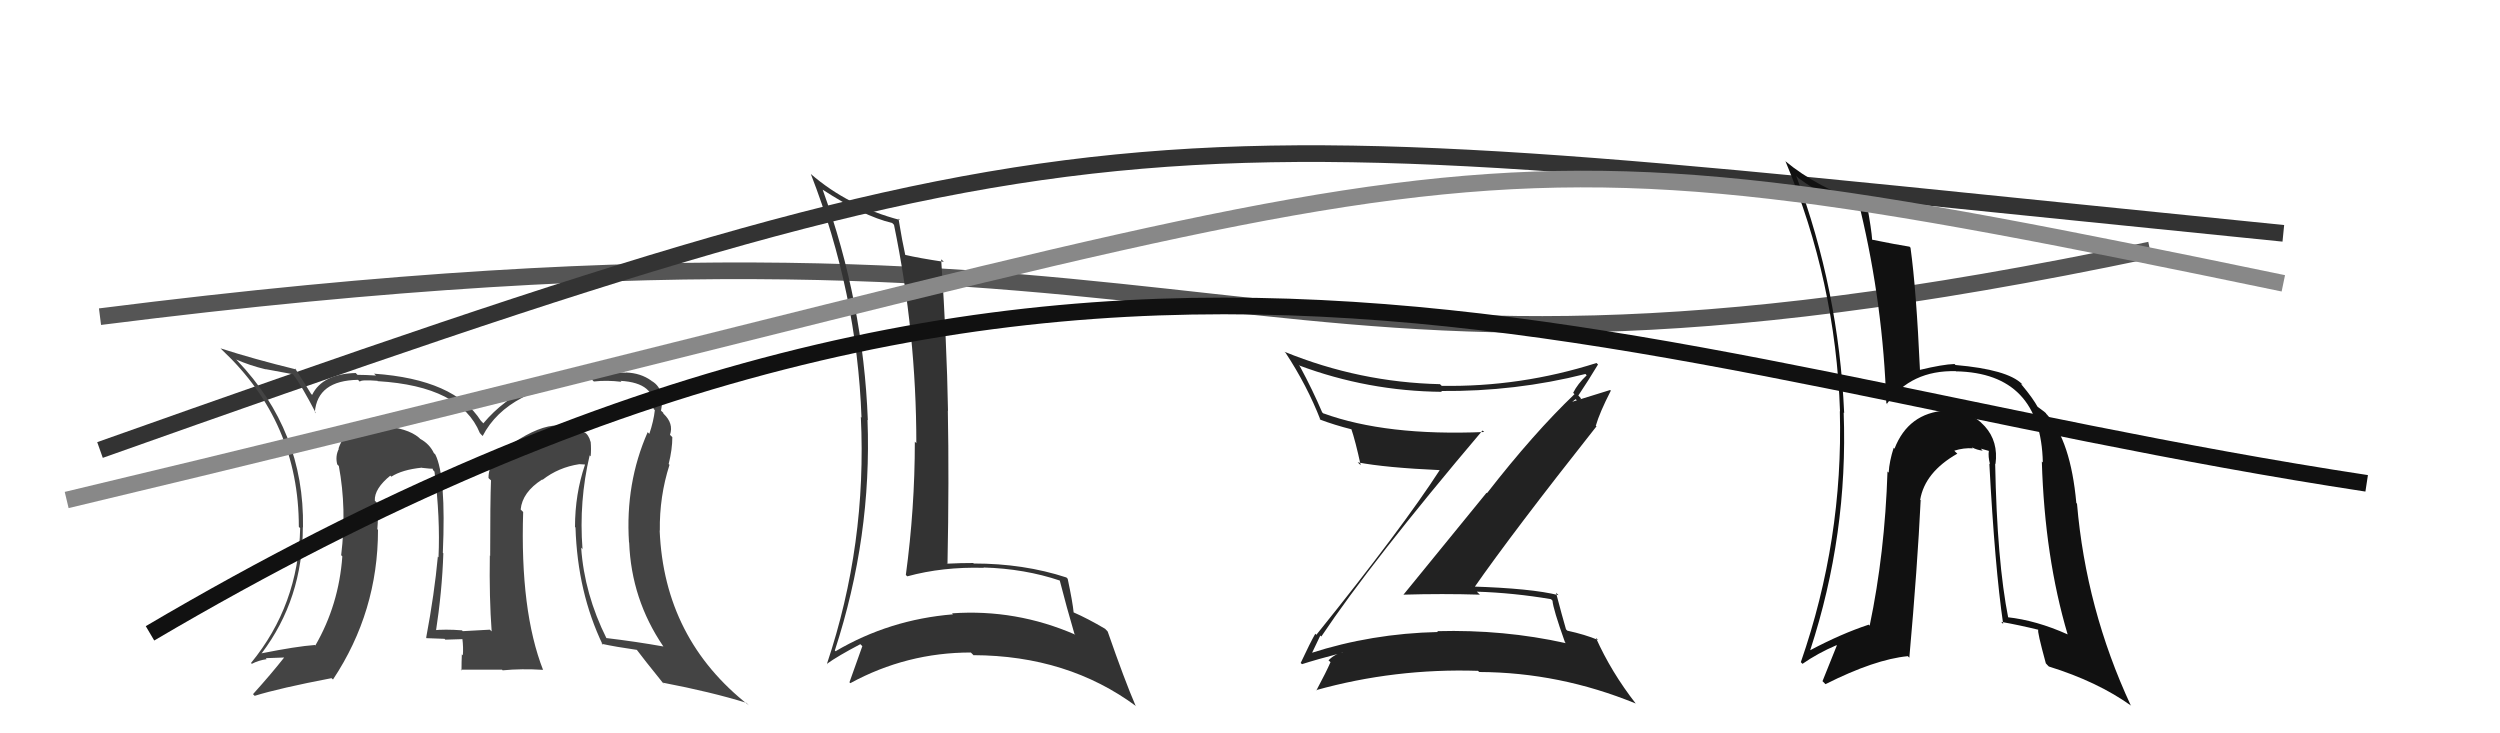 <svg xmlns="http://www.w3.org/2000/svg" width="150" height="44" viewBox="0,0,150,44"><path d="M6 19 C77 10,72 27,129 15" stroke="#555" fill="none"/><path d="M6 27 C68 5,67 7,137 14" stroke="#333" fill="none"/><path fill="#444" d="M35.48 27.42L35.35 27.29L35.44 27.38Q35.48 26.93 35.44 26.51L35.53 26.59L35.43 26.50Q35.33 26.09 35.03 25.90L35.14 26.01L35.10 25.98Q34.39 25.42 33.51 25.57L33.46 25.52L33.47 25.53Q32.39 25.51 30.75 26.61L30.79 26.65L30.74 26.60Q29.31 27.50 29.31 28.68L29.37 28.74L29.46 28.82Q29.41 30.03 29.41 33.34L29.45 33.38L29.39 33.33Q29.35 35.87 29.50 37.89L29.56 37.94L29.39 37.78Q27.76 37.87 27.76 37.87L27.73 37.83L27.72 37.82Q26.69 37.74 25.97 37.82L26.01 37.86L26.14 37.99Q26.53 35.45 26.60 33.20L26.46 33.05L26.57 33.17Q26.77 28.57 26.12 27.27L26.03 27.18L26.04 27.20Q25.78 26.64 25.21 26.33L25.27 26.39L25.14 26.26Q24.44 25.67 22.88 25.56L22.77 25.45L22.87 25.54Q20.85 25.31 20.31 26.91L20.37 26.97L20.33 26.93Q20.11 27.36 20.23 27.85L20.24 27.87L20.33 27.96Q20.81 30.53 20.47 33.31L20.61 33.46L20.54 33.38Q20.33 36.29 18.92 38.73L18.79 38.60L18.89 38.70Q17.79 38.78 15.69 39.20L15.65 39.15L15.70 39.20Q18.17 35.93 18.17 31.63L18.19 31.65L18.18 31.63Q18.27 25.86 14.23 21.63L14.13 21.53L14.17 21.57Q14.99 21.93 15.94 22.16L15.94 22.15L17.56 22.45L17.61 22.50Q18.09 23.12 18.96 24.80L18.96 24.80L18.89 24.73Q19.05 22.83 21.48 22.79L21.63 22.94L21.59 22.90Q21.66 22.77 22.65 22.85L22.67 22.88L22.67 22.87Q27.64 23.17 28.79 25.98L28.87 26.07L28.96 26.16Q30.45 23.27 35.48 22.74L35.65 22.91L35.63 22.89Q36.41 22.80 37.29 22.91L37.12 22.75L37.22 22.85Q39.36 22.97 39.21 24.53L39.27 24.59L39.29 24.61Q39.22 25.26 38.96 26.03L38.98 26.05L38.86 25.93Q37.51 29.00 37.74 32.54L37.66 32.46L37.75 32.55Q37.88 35.96 39.79 38.77L39.90 38.89L39.81 38.79Q38.19 38.50 36.36 38.28L36.43 38.34L36.40 38.32Q35.06 35.64 34.87 32.86L35.01 33.01L34.95 32.94Q34.73 30.07 35.38 27.32ZM36.03 38.56L36.04 38.57L36.11 38.63Q36.93 38.81 38.26 39.00L38.25 38.99L38.07 38.81Q38.64 39.57 39.78 40.98L39.93 41.12L39.77 40.96Q42.69 41.52 44.78 42.17L44.77 42.16L44.93 42.32Q39.85 38.34 39.58 31.83L39.66 31.91L39.59 31.84Q39.56 29.79 40.17 27.89L40.17 27.89L40.12 27.84Q40.34 26.96 40.34 26.23L40.24 26.13L40.20 26.09Q40.43 25.41 39.82 24.83L39.81 24.83L39.79 24.76L39.66 24.64Q39.76 24.16 39.68 23.67L39.64 23.62L39.70 23.69Q39.57 23.14 39.12 22.87L39.12 22.88L39.08 22.84Q38.44 22.38 37.56 22.35L37.57 22.36L37.57 22.36Q34.66 22.19 31.99 23.14L32.13 23.27L31.99 23.13Q30.18 23.99 29.00 25.40L28.83 25.22L28.86 25.26Q27.28 22.76 22.44 22.42L22.42 22.40L22.56 22.53Q21.87 22.49 21.45 22.49L21.37 22.41L21.34 22.38Q19.34 22.44 18.73 23.69L18.70 23.67L18.65 23.61Q18.38 23.15 17.69 22.08L17.83 22.23L17.78 22.17Q15.21 21.54 13.23 20.90L13.39 21.06L13.34 21.01Q17.93 25.33 17.93 31.61L17.93 31.61L18.01 31.69Q17.91 36.31 15.06 39.78L15.05 39.77L15.11 39.83Q15.51 39.62 16.00 39.55L15.95 39.49L17.05 39.45L17.05 39.45Q16.28 40.43 15.18 41.65L15.22 41.69L15.28 41.75Q16.76 41.29 19.89 40.69L19.90 40.70L19.98 40.77Q22.68 36.70 22.68 31.79L22.58 31.69L22.64 31.75Q22.71 31.02 22.63 30.18L22.59 30.14L22.49 30.04Q22.45 29.32 23.44 28.52L23.41 28.49L23.37 28.49L23.48 28.60Q24.13 28.18 25.31 28.06L25.17 27.93L25.32 28.07Q25.80 28.13 26.10 28.13L25.97 28.00L25.97 28.19L26.07 28.30Q26.42 31.08 26.31 33.44L26.17 33.31L26.27 33.40Q26.07 35.60 25.57 38.26L25.60 38.30L25.60 38.29Q26.67 38.33 26.67 38.33L26.61 38.27L26.72 38.38Q28.12 38.34 27.78 38.34L27.79 38.35L27.74 38.30Q27.81 38.87 27.77 39.32L27.67 39.22L27.71 39.26Q27.69 39.73 27.69 40.23L27.64 40.18L30.12 40.18L30.16 40.22Q31.30 40.11 32.56 40.19L32.55 40.17L32.59 40.21Q31.20 36.66 31.39 30.72L31.41 30.74L31.24 30.57Q31.34 29.53 32.53 28.77L32.57 28.81L32.55 28.79Q33.51 28.04 34.76 27.85L34.77 27.85L35.09 27.87L35.10 27.88Q34.50 29.64 34.50 31.62L34.51 31.63L34.53 31.65Q34.65 35.54 36.17 38.70ZM30.57 27.08L30.85 27.13L30.67 27.30L30.66 27.17Z"/><path fill="#333" d="M49.30 11.32L49.39 11.41L49.36 11.38Q51.78 12.96 53.53 13.38L53.59 13.44L53.64 13.49Q54.98 20.00 54.98 26.59L54.84 26.45L54.89 26.50Q54.89 30.50 54.35 34.50L54.44 34.58L54.44 34.58Q56.56 34.00 59.03 34.07L59.06 34.10L59.01 34.05Q61.48 34.12 63.61 34.84L63.70 34.93L63.58 34.81Q64.00 36.45 64.46 38.01L64.46 38.02L64.52 38.08Q60.96 36.53 57.12 36.80L57.22 36.90L57.18 36.86Q53.37 37.17 50.14 39.07L50.21 39.14L50.09 39.03Q52.32 32.20 52.05 25.19L52.05 25.19L52.07 25.21Q51.80 18.12 49.36 11.38ZM49.69 39.88L49.62 39.81L49.63 39.82Q50.25 39.37 51.62 38.65L51.67 38.70L51.74 38.77Q51.50 39.45 50.97 40.93L50.96 40.93L51.02 40.99Q54.40 39.15 58.25 39.15L58.39 39.29L58.40 39.31Q64.07 39.33 68.18 42.38L68.06 42.26L68.13 42.33Q67.49 40.85 66.46 37.89L66.29 37.71L66.31 37.73Q65.28 37.12 64.41 36.74L64.34 36.68L64.42 36.76Q64.36 36.13 64.06 34.72L64.02 34.69L63.99 34.65Q61.43 33.81 58.42 33.81L58.40 33.78L58.40 33.78Q57.63 33.78 56.83 33.82L56.78 33.76L56.85 33.83Q56.95 28.75 56.87 24.64L57.07 24.83L56.88 24.65Q56.81 20.55 56.47 15.56L56.55 15.63L56.63 15.71Q55.10 15.48 54.30 15.29L54.21 15.20L54.32 15.32Q54.14 14.52 53.91 13.12L53.94 13.14L54.00 13.20Q50.89 12.38 48.65 10.44L48.75 10.54L48.65 10.44Q51.42 17.56 51.69 25.06L51.63 24.99L51.65 25.01Q52.02 32.66 49.62 39.82Z"/><path fill="#222" d="M79.22 38.14L79.18 38.10L79.28 38.19Q82.25 33.74 88.95 25.83L89.01 25.88L89.05 25.92Q83.17 26.17 79.40 24.80L79.46 24.86L79.33 24.74Q78.76 23.40 78.00 21.99L77.99 21.98L77.93 21.92Q82.07 23.47 86.52 23.51L86.51 23.50L86.47 23.46Q90.93 23.50 95.12 22.44L95.13 22.44L95.20 22.52Q94.65 23.04 94.39 23.57L94.42 23.60L94.47 23.65Q92.03 25.98 89.22 29.59L89.19 29.57L84.20 35.69L84.19 35.68Q86.55 35.61 88.80 35.68L88.77 35.66L88.61 35.50Q90.82 35.57 93.06 35.95L93.07 35.96L93.15 36.04Q93.18 36.52 93.90 38.54L94.06 38.70L93.95 38.59Q90.23 37.76 86.23 37.87L86.34 37.98L86.28 37.92Q82.29 38.01 78.64 39.19L78.62 39.17L78.69 39.24Q78.76 39.09 79.22 38.13ZM78.09 39.82L78.06 39.79L78.12 39.85Q78.95 39.58 80.55 39.16L80.39 39.00L80.56 39.17Q80.13 39.20 79.71 39.62L79.80 39.70L79.83 39.73Q79.59 40.29 78.98 41.43L78.86 41.32L78.96 41.41Q83.69 40.09 88.68 40.25L88.71 40.28L88.76 40.32Q93.57 40.34 98.14 42.21L98.28 42.35L98.15 42.22Q96.67 40.32 95.75 38.26L95.77 38.28L95.89 38.40Q95.10 38.07 94.04 37.84L93.97 37.77L93.96 37.76Q93.74 37.01 93.36 35.56L93.45 35.65L93.51 35.71Q91.88 35.30 88.30 35.19L88.29 35.17L88.42 35.30Q90.76 31.94 95.79 25.58L95.71 25.51L95.75 25.54Q95.97 24.77 96.65 23.44L96.61 23.40L94.29 24.12L94.30 24.13Q94.39 24.07 94.54 23.95L94.70 24.11L94.86 23.90L94.70 23.73Q95.31 22.82 95.88 21.87L95.78 21.77L95.79 21.78Q91.23 23.23 86.50 23.15L86.53 23.18L86.40 23.05Q81.57 22.94 77.08 21.11L77.08 21.12L77.13 21.16Q78.43 23.14 79.23 25.20L79.12 25.09L79.19 25.17Q80.06 25.50 81.13 25.77L81.01 25.65L81.07 25.71Q81.33 26.47 81.64 27.91L81.46 27.74L81.46 27.74Q83.12 28.06 86.43 28.21L86.47 28.25L86.40 28.18Q84.16 31.65 78.98 38.09L78.93 38.04L78.92 38.02Q78.61 38.56 78.04 39.78Z"/><path fill="#111" d="M119.73 27.84L119.75 27.86L119.73 27.84Q119.91 26.49 119.09 25.58L119.10 25.59L119.02 25.51Q118.27 24.67 116.83 24.71L116.75 24.63L116.75 24.63Q114.50 24.78 113.67 26.92L113.52 26.78L113.62 26.87Q113.36 27.68 113.32 28.36L113.30 28.34L113.25 28.29Q113.09 33.20 112.18 37.54L112.18 37.54L112.12 37.48Q110.46 38.03 108.60 39.02L108.70 39.12L108.61 39.02Q110.89 32.06 110.62 24.75L110.60 24.73L110.65 24.78Q110.32 17.37 107.77 10.55L107.81 10.59L107.90 10.68Q109.60 11.93 111.62 12.61L111.69 12.68L111.63 12.62Q112.99 18.32 113.18 24.19L113.34 24.34L113.22 24.22Q114.66 22.20 117.36 22.27L117.43 22.34L117.36 22.28Q122.45 22.38 122.57 27.75L122.62 27.80L122.51 27.69Q122.68 33.42 124.06 38.07L123.99 38.00L124.05 38.06Q122.18 37.22 120.43 37.03L120.39 36.99L120.50 37.10Q119.82 33.68 119.71 27.82ZM120.10 37.34L120.04 37.29L120.06 37.31Q121.18 37.51 122.28 37.78L122.17 37.66L122.30 37.80Q122.21 37.82 122.75 39.80L122.86 39.92L122.93 39.99Q125.86 40.90 127.88 42.35L127.92 42.39L127.84 42.31Q125.16 36.54 124.62 30.22L124.53 30.13L124.58 30.18Q124.24 26.45 122.83 24.89L122.91 24.96L122.77 24.83Q122.83 24.81 122.18 24.35L122.23 24.41L122.28 24.45Q121.96 23.87 121.32 23.11L121.26 23.06L121.35 23.06L121.32 23.04Q120.45 22.17 117.33 21.90L117.36 21.93L117.27 21.84Q116.57 21.86 115.16 22.20L115.20 22.25L115.20 22.25Q114.98 17.38 114.63 14.86L114.67 14.90L114.57 14.80Q113.80 14.68 112.32 14.38L112.42 14.48L112.33 14.39Q112.29 13.78 112.02 12.29L112.03 12.30L112.04 12.31Q108.97 11.22 107.11 9.66L107.06 9.62L107.13 9.68Q110.14 16.88 110.40 24.68L110.38 24.66L110.39 24.67Q110.60 32.38 108.05 39.73L108.20 39.88L108.15 39.83Q109.05 39.20 110.19 38.71L110.21 38.73L109.35 40.87L109.53 41.05Q112.49 39.56 114.47 39.37L114.46 39.36L114.56 39.46Q115.05 33.97 115.24 30.01L115.34 30.11L115.21 29.99Q115.49 28.33 117.44 27.22L117.32 27.11L117.26 27.04Q117.83 26.86 118.37 26.90L118.46 26.99L118.31 26.84Q118.62 27.00 118.96 27.04L118.85 26.92L119.32 27.05L119.33 27.06Q119.28 27.39 119.40 27.85L119.42 27.87L119.36 27.81Q119.69 34.01 120.19 37.44Z"/><path d="M9 38 C65 5,96 22,142 29" stroke="#111" fill="none"/><path d="M4 30 C92 9,84 6,137 17" stroke="#888" fill="none"/></svg>